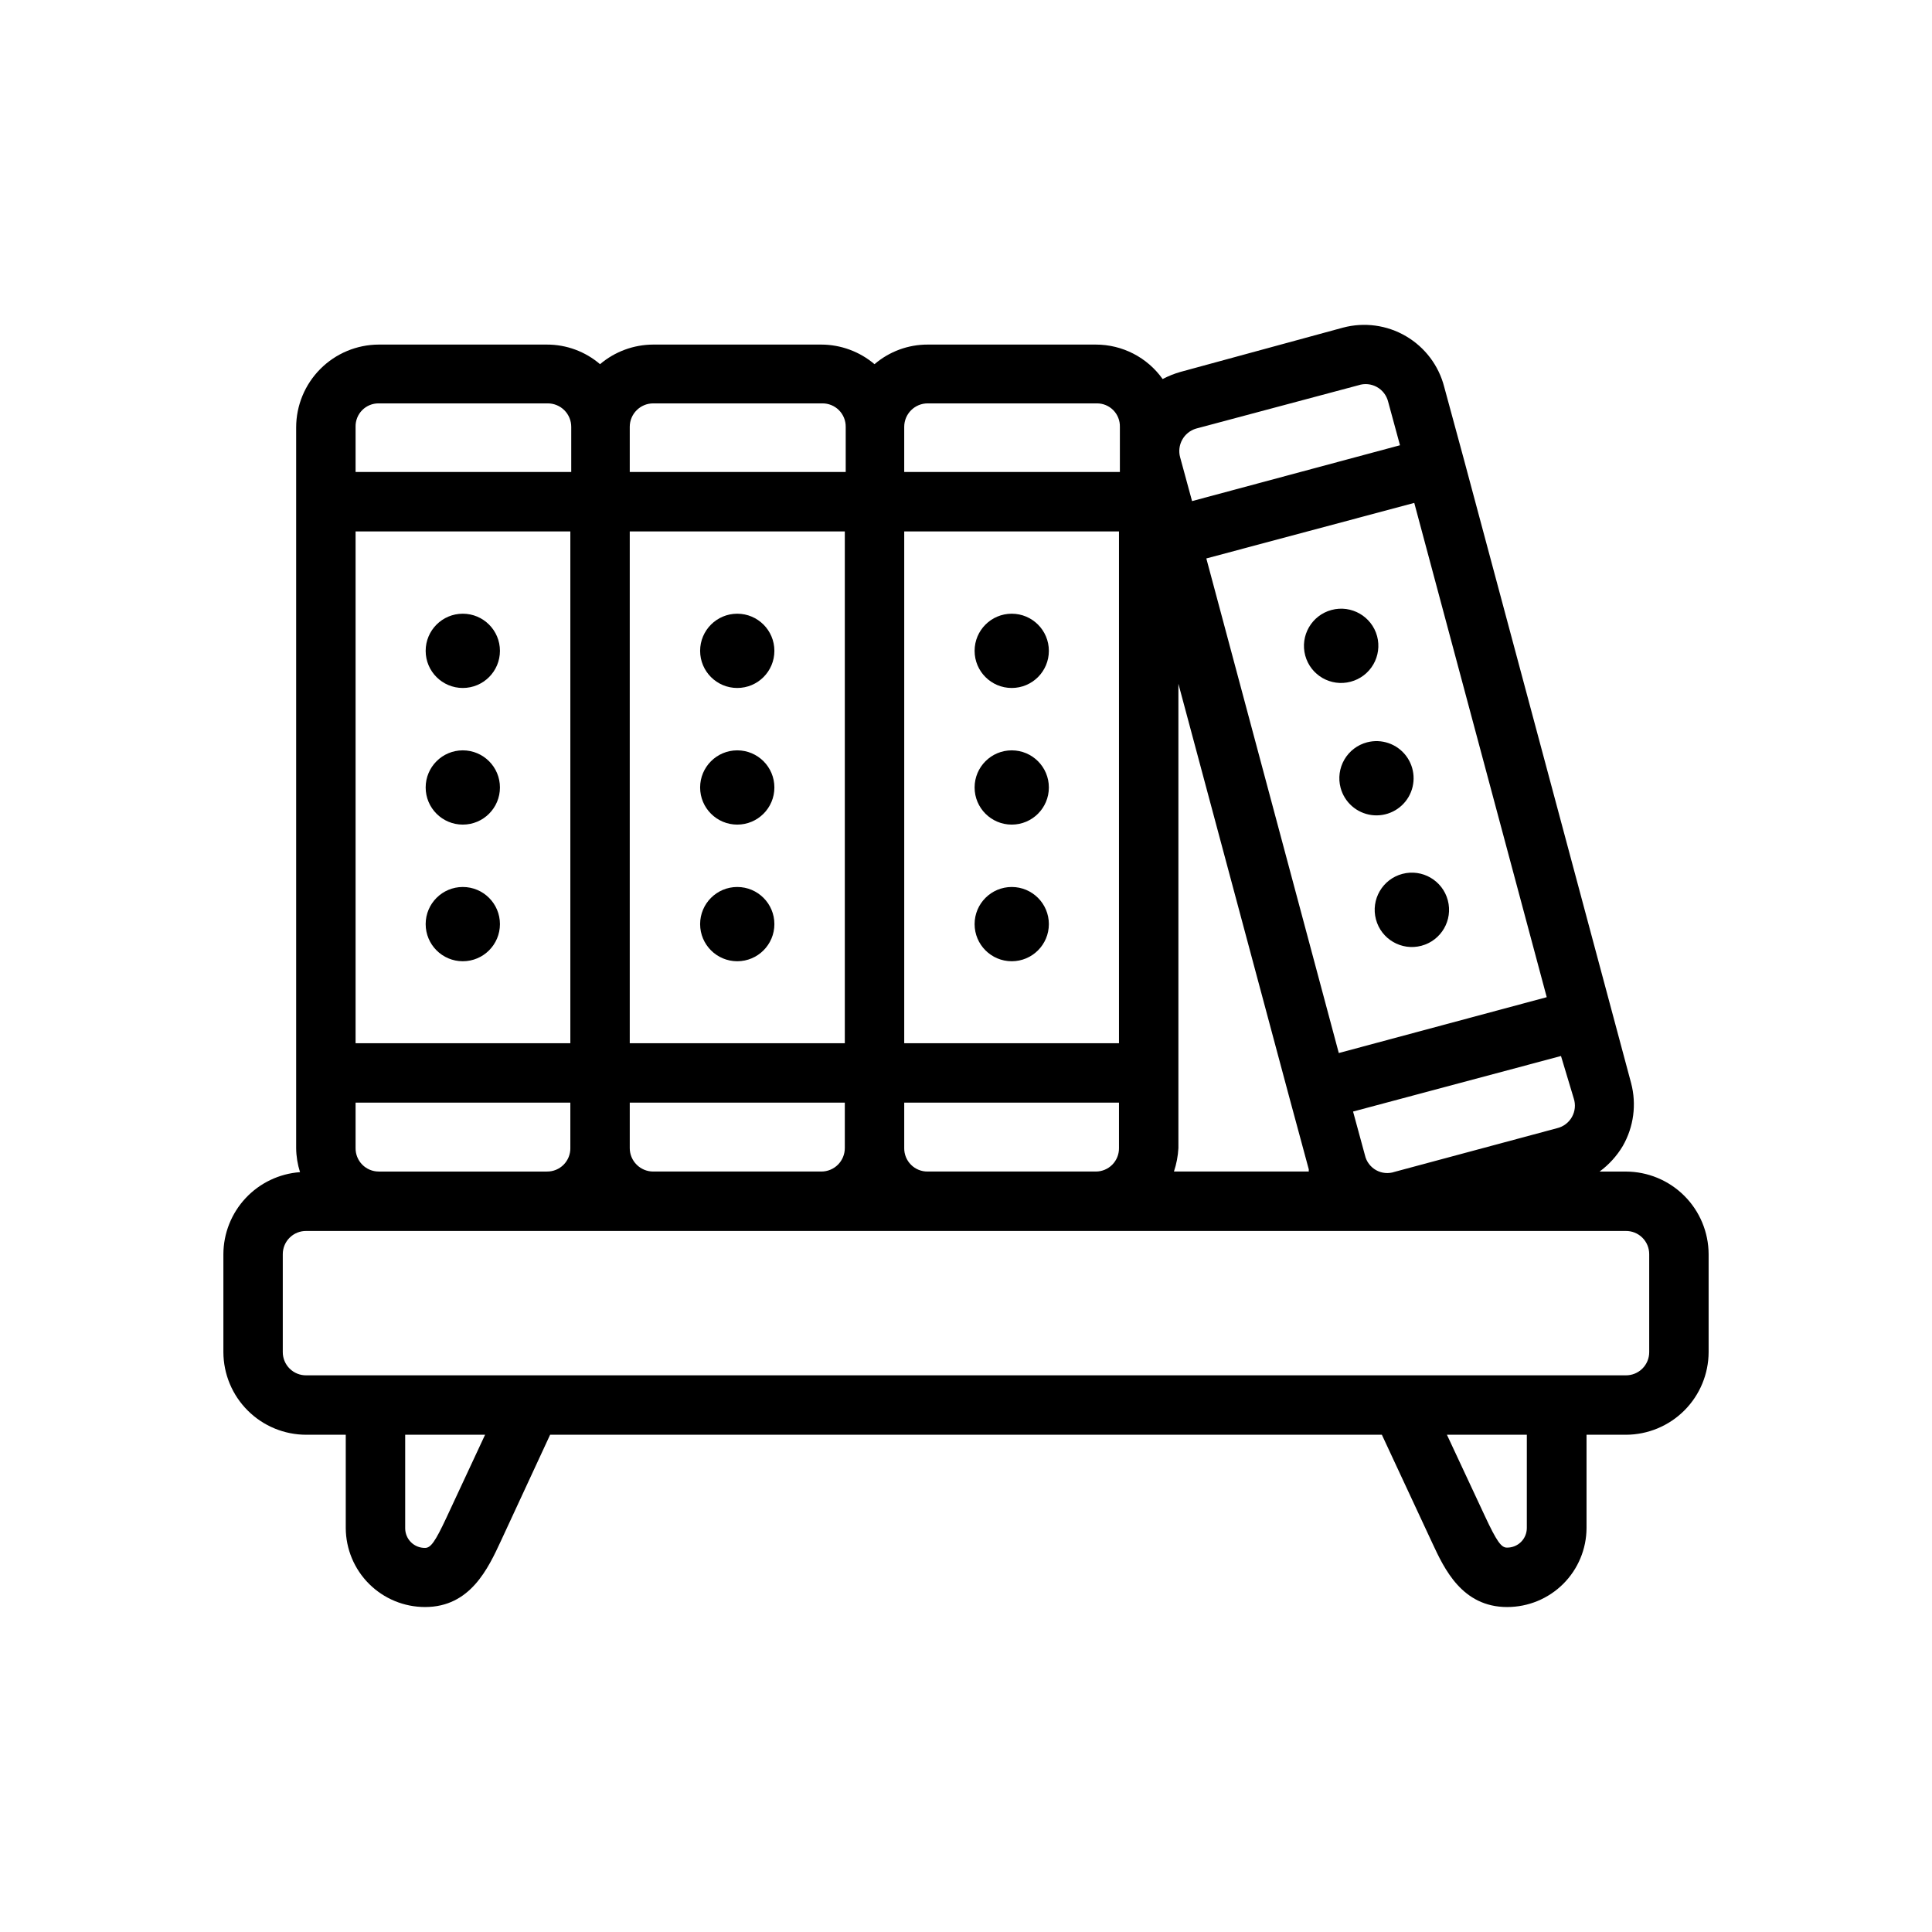 <?xml version="1.0" encoding="UTF-8"?>
<!-- Uploaded to: ICON Repo, www.svgrepo.com, Generator: ICON Repo Mixer Tools -->
<svg fill="#000000" width="800px" height="800px" version="1.1" viewBox="144 144 512 512" xmlns="http://www.w3.org/2000/svg">
 <g>
  <path d="m276.49 388.9c0 5.434-4.406 9.84-9.844 9.84-5.434 0-9.84-4.406-9.84-9.84 0-5.434 4.406-9.84 9.84-9.84 5.438 0 9.844 4.406 9.844 9.84"/>
  <path d="m276.49 352.69c0 5.434-4.406 9.84-9.844 9.84-5.434 0-9.84-4.406-9.84-9.84s4.406-9.84 9.84-9.84c5.438 0 9.844 4.406 9.844 9.84"/>
  <path d="m276.49 316.48c0 5.434-4.406 9.84-9.844 9.84-5.434 0-9.84-4.406-9.84-9.84 0-5.434 4.406-9.84 9.84-9.84 5.438 0 9.844 4.406 9.844 9.84"/>
  <path d="m574.84 454.47h-6.926c2.477-1.824 4.566-4.125 6.141-6.769 2.902-5.055 3.695-11.055 2.203-16.688l-44.32-165.31-5.195-19.129c-1.441-5.668-5.094-10.52-10.137-13.477-5.043-2.957-11.059-3.773-16.707-2.269l-43.059 11.73c-1.637 0.465-3.219 1.098-4.727 1.891-4.074-5.734-10.676-9.137-17.711-9.133h-44.555c-5.168-0.012-10.168 1.832-14.09 5.195-3.938-3.34-8.93-5.18-14.094-5.195h-44.555c-5.164 0.016-10.152 1.855-14.09 5.195-3.922-3.363-8.922-5.207-14.09-5.195h-44.559c-5.809 0.02-11.375 2.344-15.477 6.461-4.102 4.117-6.406 9.691-6.406 15.5v190.98c0.02 2.164 0.367 4.312 1.023 6.375-5.5 0.398-10.648 2.856-14.414 6.883-3.766 4.031-5.871 9.332-5.894 14.844v25.98c0.02 5.809 2.344 11.375 6.461 15.477 4.113 4.102 9.688 6.406 15.5 6.406h10.469v24.719c0.023 5.559 2.246 10.887 6.188 14.812 3.938 3.922 9.273 6.125 14.832 6.125 11.965 0 16.688-10.156 20.152-17.633l12.988-28.023h220.42l13.383 28.734c3.148 6.769 7.871 16.926 19.836 16.926v-0.004c5.562 0 10.895-2.203 14.836-6.125 3.938-3.926 6.164-9.254 6.184-14.812v-24.719h10.469c5.797-0.02 11.352-2.332 15.453-6.434 4.098-4.098 6.41-9.652 6.434-15.449v-25.98c-0.023-5.809-2.344-11.375-6.461-15.477-4.117-4.102-9.691-6.406-15.504-6.406zm-20.941-46.207-55.105 14.801-35.105-131.07 55.105-14.719zm7.164 26.844c0.531 1.629 0.359 3.402-0.48 4.898-0.836 1.496-2.262 2.574-3.926 2.973l-43.059 11.57c-1.633 0.559-3.418 0.395-4.922-0.445-1.5-0.844-2.574-2.281-2.953-3.961l-3.148-11.57 55.105-14.719zm-120.52-14.645h-56.914v-135.63h56.914zm-72.66 0h-56.992v-135.63h56.992zm-72.738 0h-56.914v-135.63h56.914zm-56.914 27.789v-12.043h56.914v12.043h0.004c0.02 1.656-0.629 3.25-1.801 4.422-1.168 1.172-2.766 1.82-4.418 1.797h-44.559c-1.641 0-3.215-0.656-4.367-1.824-1.156-1.172-1.793-2.754-1.773-4.394zm72.66 0v-12.043h56.992v12.043c0 1.648-0.652 3.231-1.82 4.398-1.164 1.164-2.746 1.82-4.398 1.82h-44.555c-3.434 0-6.219-2.785-6.219-6.219zm72.738 0v-12.043h56.914v12.043c0.02 1.641-0.617 3.223-1.77 4.394-1.152 1.168-2.727 1.824-4.371 1.824h-44.555c-1.656 0.023-3.25-0.625-4.422-1.797s-1.82-2.766-1.797-4.422zm72.66 0v-123.04l29.363 109.5 5.195 19.207h-0.004c-0.023 0.184-0.023 0.367 0 0.551h-35.738c0.672-2.012 1.07-4.102 1.184-6.219zm4.644-190.66 43.059-11.492c1.617-0.535 3.383-0.371 4.879 0.453 1.492 0.82 2.574 2.223 2.992 3.875l3.148 11.57-55.105 14.801-3.148-11.57c-0.918-3.258 0.938-6.648 4.176-7.637zm-70.848-6.691h44.555c1.648-0.023 3.234 0.629 4.394 1.801 1.156 1.176 1.789 2.769 1.746 4.418v11.965h-57.152v-11.965c0-3.434 2.785-6.219 6.219-6.219zm-72.738 0h44.555c1.656-0.02 3.25 0.629 4.422 1.797 1.168 1.172 1.816 2.766 1.797 4.422v11.965h-57.23v-11.965c0-3.434 2.785-6.219 6.219-6.219zm-72.738 0h44.555c1.648 0 3.231 0.656 4.398 1.82 1.164 1.168 1.82 2.75 1.82 4.398v11.965h-57.152v-11.965c-0.043-1.648 0.59-3.242 1.746-4.418 1.16-1.172 2.746-1.824 4.394-1.801zm17.633 295.44c-2.914 6.219-4.094 7.871-5.59 7.871-1.391 0.023-2.734-0.516-3.723-1.492-0.992-0.977-1.551-2.312-1.551-3.703v-24.797h21.176zm286.38 2.598c0 1.391-0.559 2.727-1.547 3.703-0.992 0.977-2.336 1.512-3.727 1.492-1.496 0-2.676-1.574-5.902-8.5l-9.996-21.41h21.176zm32.434-46.602c0 1.641-0.656 3.215-1.824 4.367-1.172 1.156-2.754 1.793-4.394 1.773h-349.68c-1.641 0.02-3.223-0.617-4.391-1.773-1.172-1.152-1.828-2.727-1.828-4.367v-25.98c0-1.641 0.656-3.215 1.828-4.367 1.168-1.156 2.75-1.793 4.391-1.77h349.68c1.641-0.023 3.223 0.613 4.394 1.77 1.168 1.152 1.824 2.727 1.824 4.367z"/>
  <path d="m349.22 388.9c0 5.434-4.402 9.84-9.84 9.84-5.434 0-9.84-4.406-9.84-9.84 0-5.434 4.406-9.84 9.84-9.84 5.438 0 9.84 4.406 9.84 9.84"/>
  <path d="m349.22 352.69c0 5.434-4.402 9.84-9.84 9.84-5.434 0-9.84-4.406-9.84-9.84s4.406-9.84 9.84-9.84c5.438 0 9.84 4.406 9.84 9.84"/>
  <path d="m349.22 316.48c0 5.434-4.402 9.84-9.84 9.84-5.434 0-9.84-4.406-9.84-9.84 0-5.434 4.406-9.84 9.84-9.84 5.438 0 9.84 4.406 9.84 9.84"/>
  <path d="m421.96 388.9c0 5.434-4.406 9.84-9.84 9.84s-9.84-4.406-9.84-9.84c0-5.434 4.406-9.84 9.84-9.84s9.84 4.406 9.84 9.84"/>
  <path d="m421.96 352.69c0 5.434-4.406 9.84-9.84 9.84s-9.84-4.406-9.84-9.84 4.406-9.84 9.84-9.84 9.84 4.406 9.84 9.84"/>
  <path d="m421.96 316.48c0 5.434-4.406 9.84-9.84 9.84s-9.84-4.406-9.84-9.84c0-5.434 4.406-9.84 9.84-9.84s9.84 4.406 9.84 9.84"/>
  <path d="m515.64 375.59c-5.258 1.395-8.395 6.785-7.004 12.047 1.391 5.258 6.785 8.395 12.043 7.004 5.262-1.391 8.398-6.781 7.008-12.043-1.391-5.262-6.785-8.398-12.047-7.008z"/>
  <path d="m499.27 352.77c1.02 3.844 4.258 6.695 8.199 7.227 3.941 0.527 7.816-1.367 9.816-4.805 2-3.441 1.73-7.742-0.676-10.91-2.41-3.164-6.488-4.566-10.336-3.555-2.527 0.664-4.688 2.309-6 4.566-1.316 2.262-1.676 4.949-1.004 7.477z"/>
  <path d="m489.9 317.73c1.418 5.234 6.805 8.332 12.043 6.93 2.527-0.664 4.688-2.309 6-4.57 1.316-2.258 1.676-4.949 1.008-7.477-1.414-5.258-6.824-8.379-12.086-6.965-5.262 1.414-8.379 6.824-6.965 12.082z"/>
 </g>
</svg>